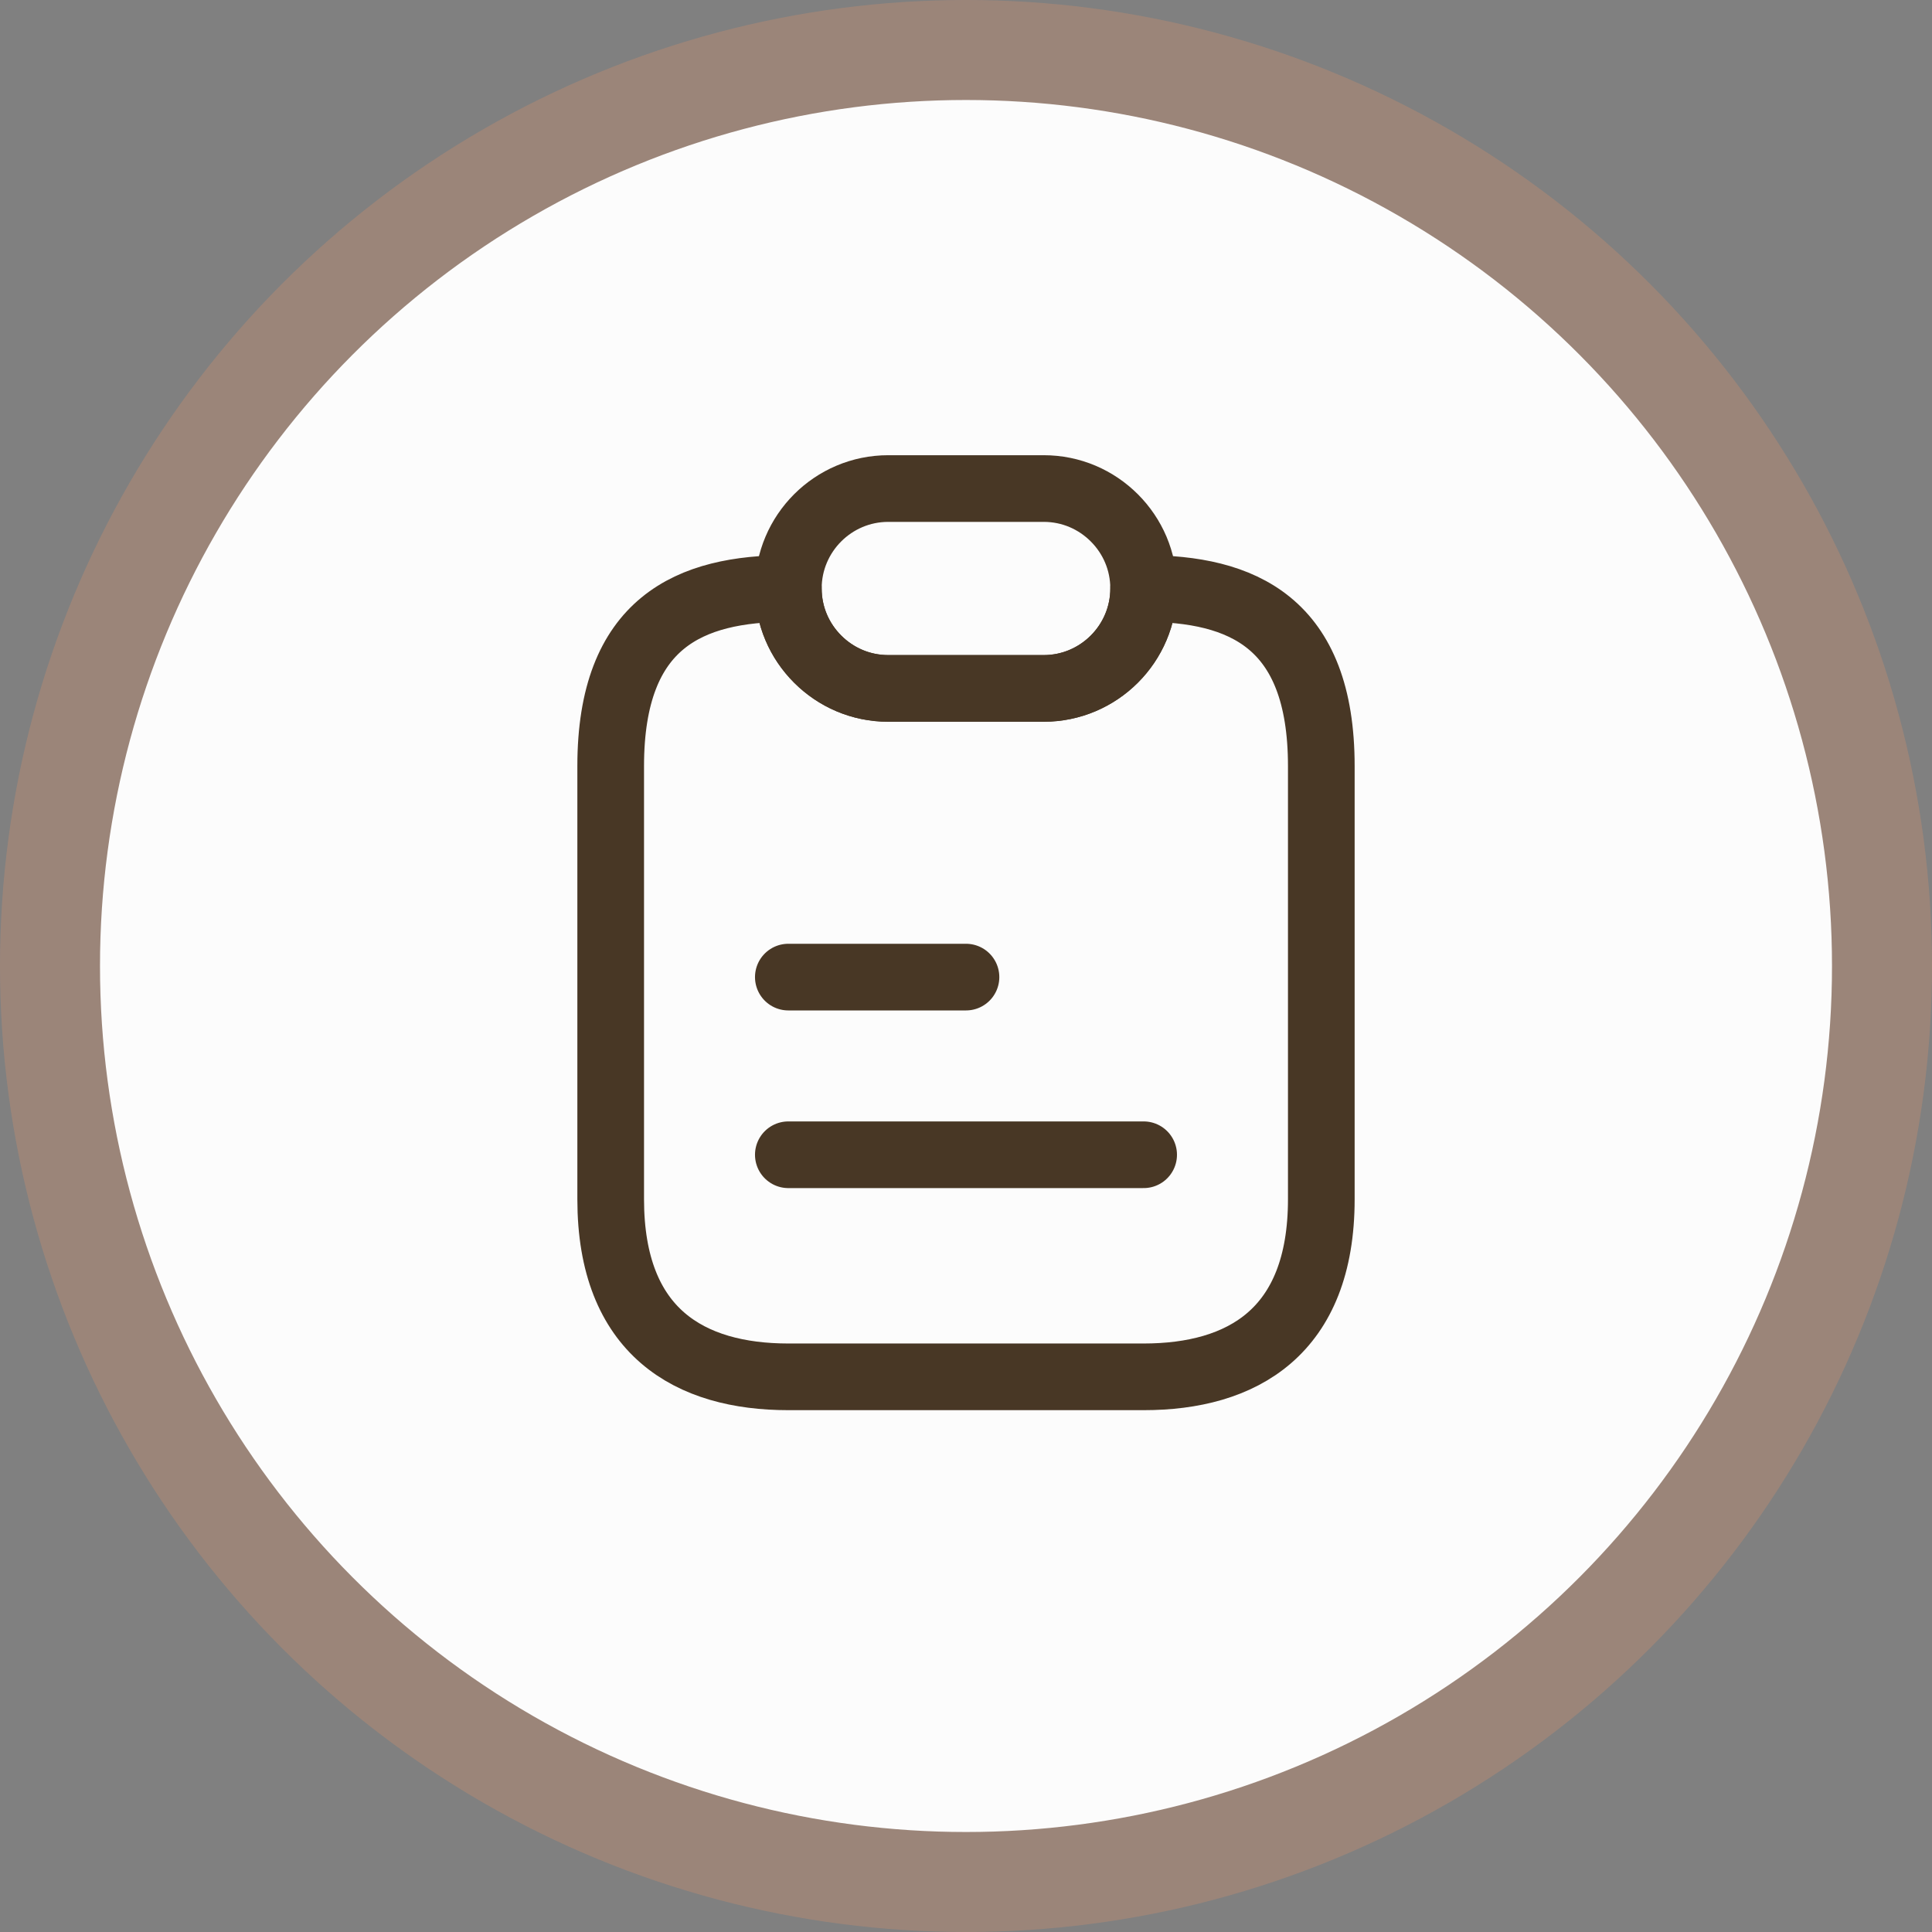 <svg width="130" height="130" viewBox="0 0 130 130" fill="none" xmlns="http://www.w3.org/2000/svg">
<rect x="0" y="0" width="130" height="130" fill="#808080" stroke="none"/>
<circle cx="65" cy="65" r="61.636" fill="#FCFCFC" stroke="#9B8579" stroke-width="6.729"/>
<mask id="mask0_1636_78560" style="mask-type:alpha" maskUnits="userSpaceOnUse" x="0" y="0" width="130" height="130">
<circle cx="65" cy="65" r="61.636" fill="#ECE1D1" stroke="url(#paint0_linear_1636_78560)" stroke-width="6.729"/>
</mask>
<g mask="url(#mask0_1636_78560)">
<path d="M88.908 51.552V80.69C88.908 89.655 83.559 92.644 76.954 92.644H53.046C46.442 92.644 41.092 89.655 41.092 80.69V51.552C41.092 41.839 46.442 39.598 53.046 39.598C53.046 41.451 53.793 43.124 55.019 44.349C56.244 45.575 57.918 46.322 59.77 46.322H70.23C73.936 46.322 76.954 43.303 76.954 39.598C83.559 39.598 88.908 41.839 88.908 51.552Z" stroke="#483725" stroke-width="4.486" stroke-linecap="round" stroke-linejoin="round"/>
<path d="M76.953 39.598C76.953 43.303 73.935 46.322 70.229 46.322H59.769C57.916 46.322 56.242 45.575 55.017 44.349C53.792 43.124 53.045 41.45 53.045 39.598C53.045 35.892 56.063 32.873 59.769 32.873H70.229C72.082 32.873 73.755 33.621 74.981 34.846C76.206 36.071 76.953 37.745 76.953 39.598Z" stroke="#483725" stroke-width="4.486" stroke-linecap="round" stroke-linejoin="round"/>
<path d="M53.045 65.747H64.999" stroke="#483725" stroke-width="4.486" stroke-linecap="round" stroke-linejoin="round"/>
<path d="M53.045 77.701H76.953" stroke="#483725" stroke-width="4.486" stroke-linecap="round" stroke-linejoin="round"/>
</g>
<defs>
<linearGradient id="paint0_linear_1636_78560" x1="65" y1="0" x2="65" y2="130" gradientUnits="userSpaceOnUse">
<stop offset="1" stop-color="#5391C8"/>
<stop stop-color="#32C2D6"/>
</linearGradient>
</defs>
</svg>
